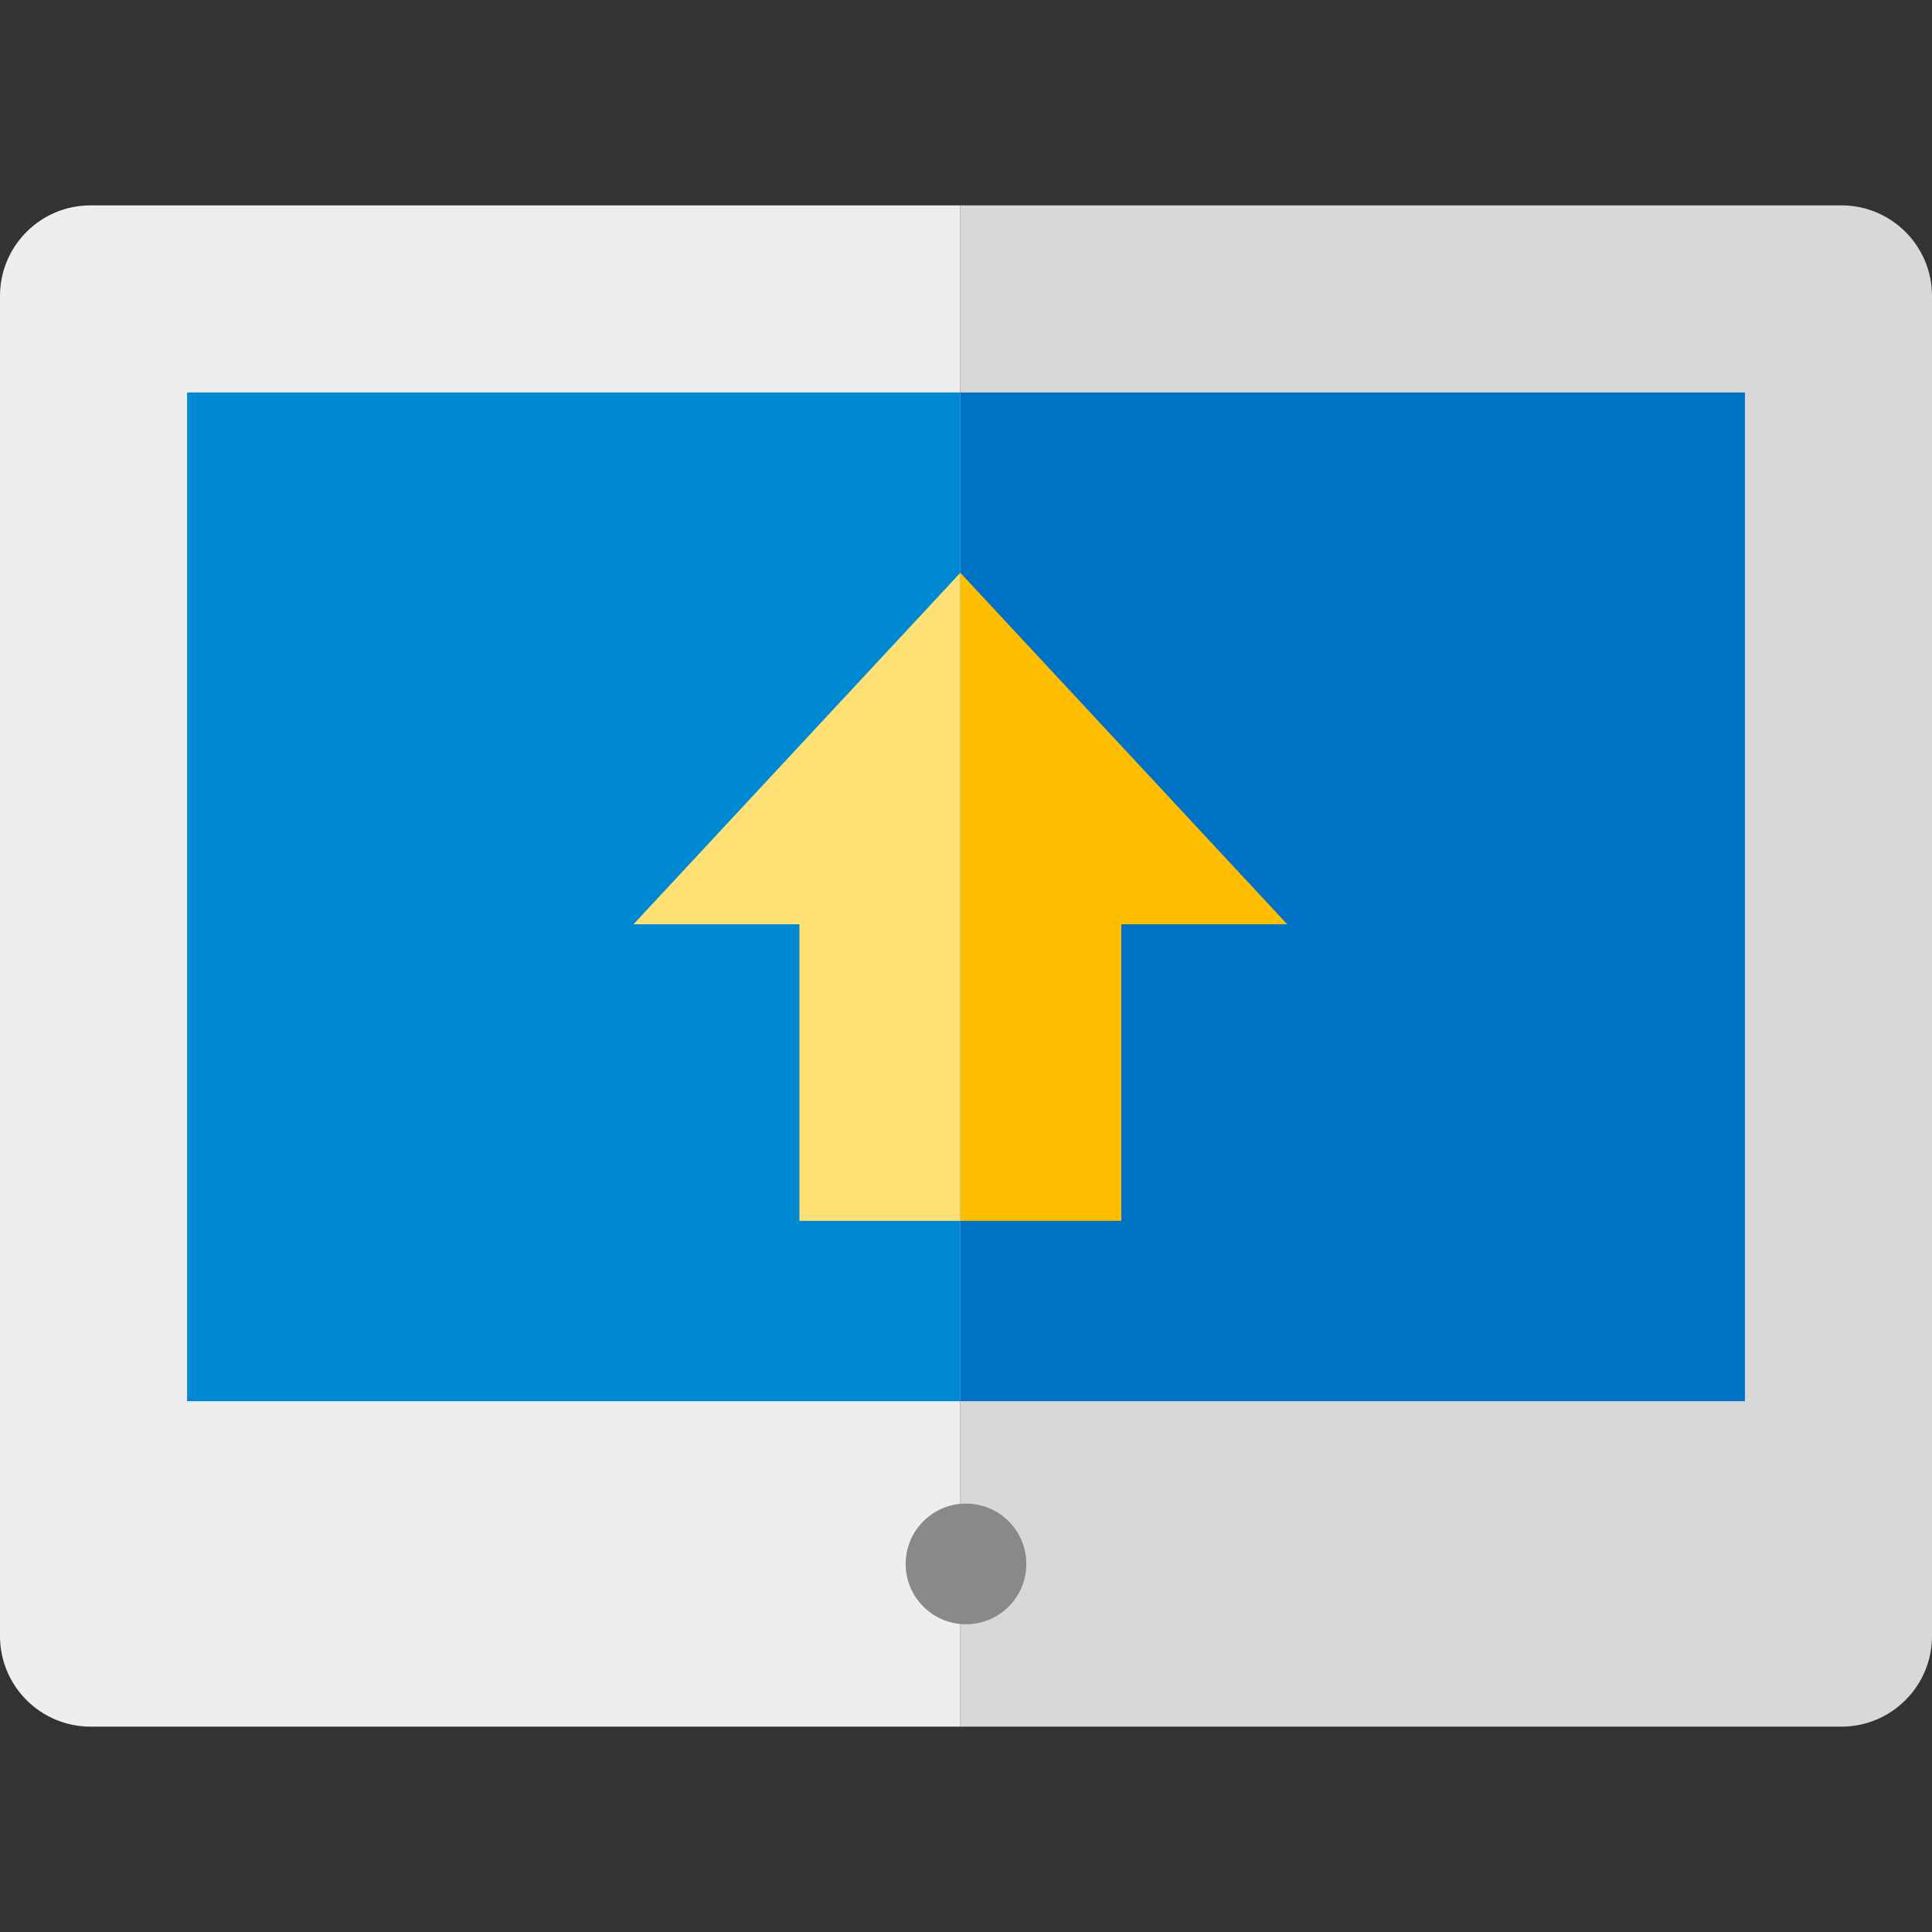 <?xml version="1.0" encoding="iso-8859-1"?>
<!-- Generator: Adobe Illustrator 19.0.0, SVG Export Plug-In . SVG Version: 6.00 Build 0)  -->
<svg version="1.1" id="Layer_1" xmlns="http://www.w3.org/2000/svg" xmlns:xlink="http://www.w3.org/1999/xlink" x="0px" y="0px"
	 viewBox="0 0 512 512" style="enable-background:new 0 0 512 512;" xml:space="preserve">
<rect x="0" y="0" width="512" height="512" fill="#333333" stroke="none"/>
<path style="fill:#EEEEEE;" d="M24.003,54.424C10.747,54.424,0,65.17,0,78.427v355.145c0,13.257,10.747,24.003,24.003,24.003
	h230.498V54.424H24.003z"/>
<path style="fill:#D8D8D8;" d="M487.997,54.424H254.502v403.153h233.495c13.257,0,24.003-10.747,24.003-24.003V78.427
	C512,65.17,501.253,54.424,487.997,54.424z"/>
<circle style="fill:#898989;" cx="256" cy="414.459" r="15.99"/>
<rect x="49.58" y="104.009" style="fill:#0089D3;" width="204.915" height="267.327"/>
<rect x="254.506" y="104.009" style="fill:#0072C5;" width="207.914" height="267.327"/>
<polygon style="fill:#FFE074;" points="167.885,244.938 211.843,244.938 211.843,323.548 254.502,323.548 254.502,151.799 "/>
<polygon style="fill:#FFBE00;" points="254.502,151.799 254.502,323.548 297.161,323.548 297.161,244.938 341.119,244.938 "/>
<g>
</g>
<g>
</g>
<g>
</g>
<g>
</g>
<g>
</g>
<g>
</g>
<g>
</g>
<g>
</g>
<g>
</g>
<g>
</g>
<g>
</g>
<g>
</g>
<g>
</g>
<g>
</g>
<g>
</g>
</svg>
